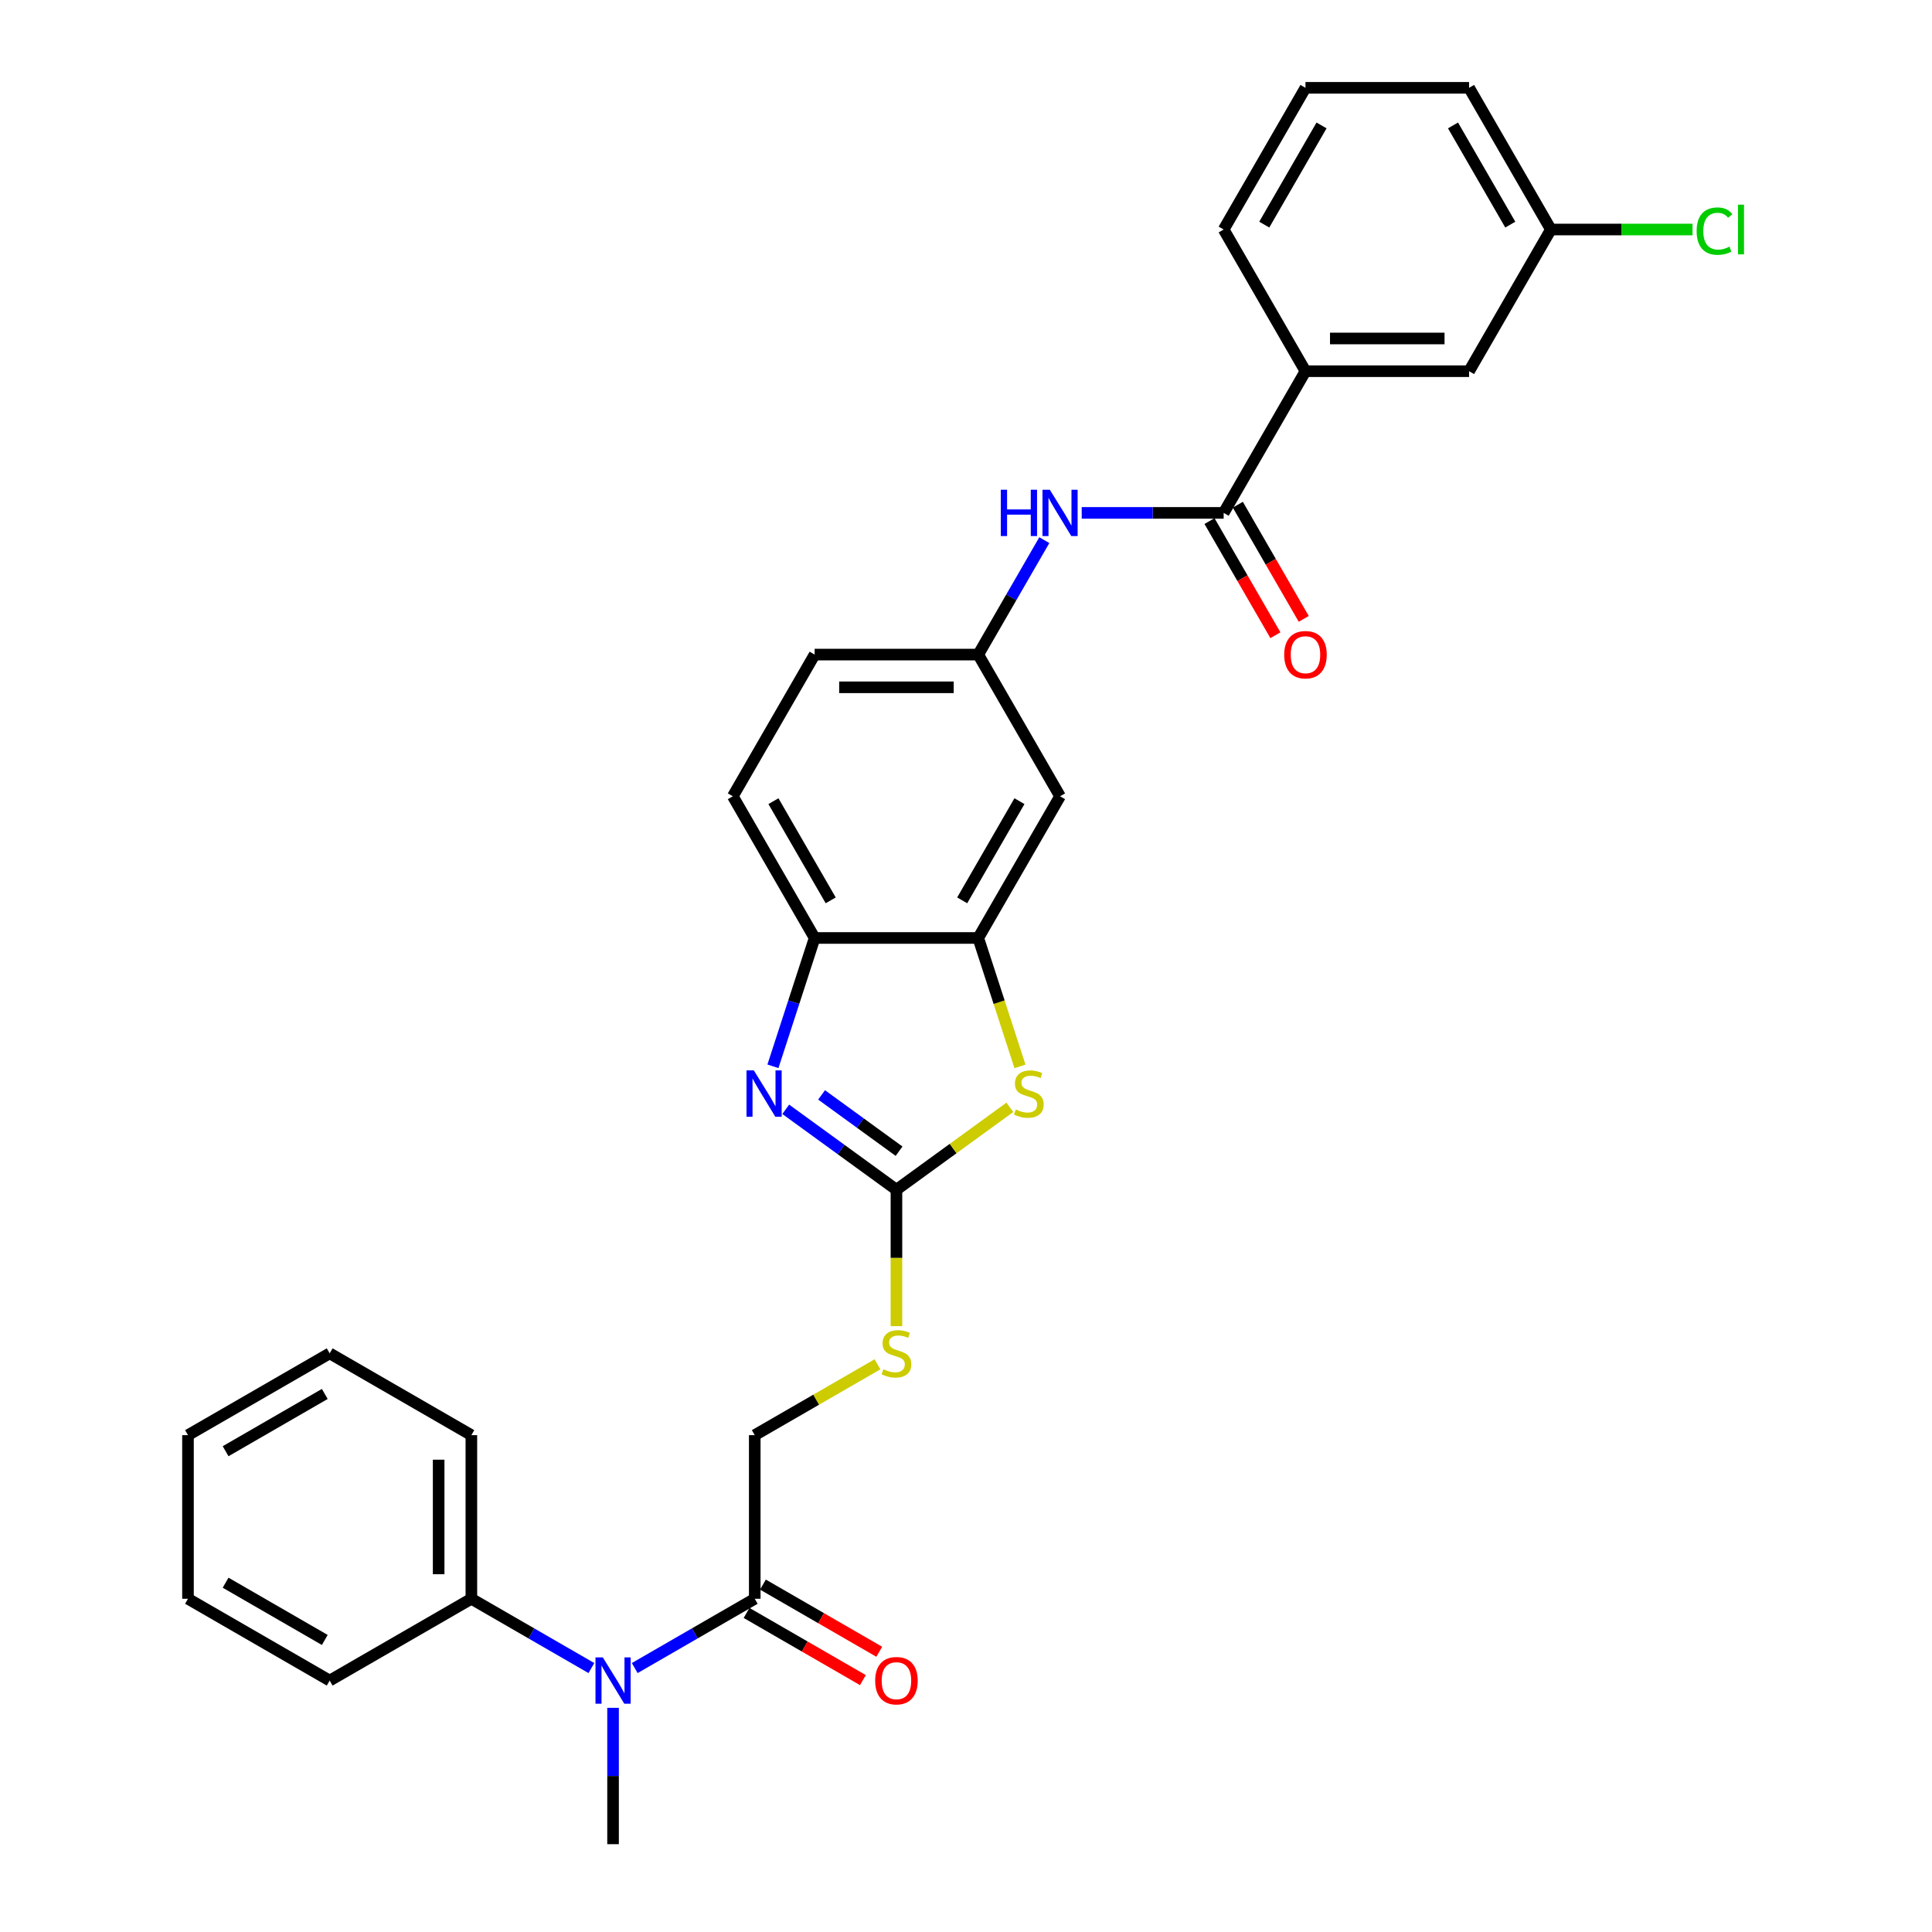 <?xml version='1.0' encoding='iso-8859-1'?>
<svg version='1.1' baseProfile='full'
              xmlns='http://www.w3.org/2000/svg'
                      xmlns:rdkit='http://www.rdkit.org/xml'
                      xmlns:xlink='http://www.w3.org/1999/xlink'
                  xml:space='preserve'
width='1000px' height='1000px' viewBox='0 0 1000 1000'>
<!-- END OF HEADER -->
<rect style='opacity:1.0;fill:#FFFFFF;stroke:none' width='1000' height='1000' x='0' y='0'> </rect>
<path class='bond-0' d='M 463.997,615.806 L 435.348,594.991' style='fill:none;fill-rule:evenodd;stroke:#000000;stroke-width:6px;stroke-linecap:butt;stroke-linejoin:miter;stroke-opacity:1' />
<path class='bond-0' d='M 435.348,594.991 L 406.698,574.176' style='fill:none;fill-rule:evenodd;stroke:#0000FF;stroke-width:6px;stroke-linecap:butt;stroke-linejoin:miter;stroke-opacity:1' />
<path class='bond-0' d='M 465.358,595.859 L 445.303,581.289' style='fill:none;fill-rule:evenodd;stroke:#000000;stroke-width:6px;stroke-linecap:butt;stroke-linejoin:miter;stroke-opacity:1' />
<path class='bond-0' d='M 445.303,581.289 L 425.248,566.718' style='fill:none;fill-rule:evenodd;stroke:#0000FF;stroke-width:6px;stroke-linecap:butt;stroke-linejoin:miter;stroke-opacity:1' />
<path class='bond-1' d='M 463.997,615.806 L 493.35,594.48' style='fill:none;fill-rule:evenodd;stroke:#000000;stroke-width:6px;stroke-linecap:butt;stroke-linejoin:miter;stroke-opacity:1' />
<path class='bond-1' d='M 493.35,594.48 L 522.702,573.155' style='fill:none;fill-rule:evenodd;stroke:#CCCC00;stroke-width:6px;stroke-linecap:butt;stroke-linejoin:miter;stroke-opacity:1' />
<path class='bond-10' d='M 463.997,615.806 L 463.997,651.111' style='fill:none;fill-rule:evenodd;stroke:#000000;stroke-width:6px;stroke-linecap:butt;stroke-linejoin:miter;stroke-opacity:1' />
<path class='bond-10' d='M 463.997,651.111 L 463.997,686.416' style='fill:none;fill-rule:evenodd;stroke:#CCCC00;stroke-width:6px;stroke-linecap:butt;stroke-linejoin:miter;stroke-opacity:1' />
<path class='bond-4' d='M 400.07,551.921 L 410.863,518.705' style='fill:none;fill-rule:evenodd;stroke:#0000FF;stroke-width:6px;stroke-linecap:butt;stroke-linejoin:miter;stroke-opacity:1' />
<path class='bond-4' d='M 410.863,518.705 L 421.655,485.49' style='fill:none;fill-rule:evenodd;stroke:#000000;stroke-width:6px;stroke-linecap:butt;stroke-linejoin:miter;stroke-opacity:1' />
<path class='bond-2' d='M 527.936,551.955 L 517.138,518.722' style='fill:none;fill-rule:evenodd;stroke:#CCCC00;stroke-width:6px;stroke-linecap:butt;stroke-linejoin:miter;stroke-opacity:1' />
<path class='bond-2' d='M 517.138,518.722 L 506.34,485.49' style='fill:none;fill-rule:evenodd;stroke:#000000;stroke-width:6px;stroke-linecap:butt;stroke-linejoin:miter;stroke-opacity:1' />
<path class='bond-8' d='M 506.34,485.49 L 548.682,412.151' style='fill:none;fill-rule:evenodd;stroke:#000000;stroke-width:6px;stroke-linecap:butt;stroke-linejoin:miter;stroke-opacity:1' />
<path class='bond-8' d='M 498.023,466.02 L 527.663,414.683' style='fill:none;fill-rule:evenodd;stroke:#000000;stroke-width:6px;stroke-linecap:butt;stroke-linejoin:miter;stroke-opacity:1' />
<path class='bond-30' d='M 506.34,485.49 L 421.655,485.49' style='fill:none;fill-rule:evenodd;stroke:#000000;stroke-width:6px;stroke-linecap:butt;stroke-linejoin:miter;stroke-opacity:1' />
<path class='bond-3' d='M 633.367,265.472 L 596.631,265.472' style='fill:none;fill-rule:evenodd;stroke:#000000;stroke-width:6px;stroke-linecap:butt;stroke-linejoin:miter;stroke-opacity:1' />
<path class='bond-3' d='M 596.631,265.472 L 559.894,265.472' style='fill:none;fill-rule:evenodd;stroke:#0000FF;stroke-width:6px;stroke-linecap:butt;stroke-linejoin:miter;stroke-opacity:1' />
<path class='bond-9' d='M 633.367,265.472 L 675.709,192.133' style='fill:none;fill-rule:evenodd;stroke:#000000;stroke-width:6px;stroke-linecap:butt;stroke-linejoin:miter;stroke-opacity:1' />
<path class='bond-13' d='M 626.033,269.706 L 643.092,299.254' style='fill:none;fill-rule:evenodd;stroke:#000000;stroke-width:6px;stroke-linecap:butt;stroke-linejoin:miter;stroke-opacity:1' />
<path class='bond-13' d='M 643.092,299.254 L 660.152,328.802' style='fill:none;fill-rule:evenodd;stroke:#FF0000;stroke-width:6px;stroke-linecap:butt;stroke-linejoin:miter;stroke-opacity:1' />
<path class='bond-13' d='M 640.701,261.238 L 657.76,290.785' style='fill:none;fill-rule:evenodd;stroke:#000000;stroke-width:6px;stroke-linecap:butt;stroke-linejoin:miter;stroke-opacity:1' />
<path class='bond-13' d='M 657.76,290.785 L 674.82,320.333' style='fill:none;fill-rule:evenodd;stroke:#FF0000;stroke-width:6px;stroke-linecap:butt;stroke-linejoin:miter;stroke-opacity:1' />
<path class='bond-17' d='M 421.655,485.49 L 379.313,412.151' style='fill:none;fill-rule:evenodd;stroke:#000000;stroke-width:6px;stroke-linecap:butt;stroke-linejoin:miter;stroke-opacity:1' />
<path class='bond-17' d='M 429.971,466.02 L 400.332,414.683' style='fill:none;fill-rule:evenodd;stroke:#000000;stroke-width:6px;stroke-linecap:butt;stroke-linejoin:miter;stroke-opacity:1' />
<path class='bond-5' d='M 390.658,827.518 L 390.658,742.833' style='fill:none;fill-rule:evenodd;stroke:#000000;stroke-width:6px;stroke-linecap:butt;stroke-linejoin:miter;stroke-opacity:1' />
<path class='bond-6' d='M 390.658,827.518 L 359.595,845.453' style='fill:none;fill-rule:evenodd;stroke:#000000;stroke-width:6px;stroke-linecap:butt;stroke-linejoin:miter;stroke-opacity:1' />
<path class='bond-6' d='M 359.595,845.453 L 328.531,863.387' style='fill:none;fill-rule:evenodd;stroke:#0000FF;stroke-width:6px;stroke-linecap:butt;stroke-linejoin:miter;stroke-opacity:1' />
<path class='bond-15' d='M 386.424,834.852 L 416.53,852.234' style='fill:none;fill-rule:evenodd;stroke:#000000;stroke-width:6px;stroke-linecap:butt;stroke-linejoin:miter;stroke-opacity:1' />
<path class='bond-15' d='M 416.53,852.234 L 446.637,869.616' style='fill:none;fill-rule:evenodd;stroke:#FF0000;stroke-width:6px;stroke-linecap:butt;stroke-linejoin:miter;stroke-opacity:1' />
<path class='bond-15' d='M 394.892,820.184 L 424.999,837.566' style='fill:none;fill-rule:evenodd;stroke:#000000;stroke-width:6px;stroke-linecap:butt;stroke-linejoin:miter;stroke-opacity:1' />
<path class='bond-15' d='M 424.999,837.566 L 455.105,854.948' style='fill:none;fill-rule:evenodd;stroke:#FF0000;stroke-width:6px;stroke-linecap:butt;stroke-linejoin:miter;stroke-opacity:1' />
<path class='bond-16' d='M 306.107,863.387 L 275.043,845.453' style='fill:none;fill-rule:evenodd;stroke:#0000FF;stroke-width:6px;stroke-linecap:butt;stroke-linejoin:miter;stroke-opacity:1' />
<path class='bond-16' d='M 275.043,845.453 L 243.98,827.518' style='fill:none;fill-rule:evenodd;stroke:#000000;stroke-width:6px;stroke-linecap:butt;stroke-linejoin:miter;stroke-opacity:1' />
<path class='bond-21' d='M 317.319,883.969 L 317.319,919.257' style='fill:none;fill-rule:evenodd;stroke:#0000FF;stroke-width:6px;stroke-linecap:butt;stroke-linejoin:miter;stroke-opacity:1' />
<path class='bond-21' d='M 317.319,919.257 L 317.319,954.545' style='fill:none;fill-rule:evenodd;stroke:#000000;stroke-width:6px;stroke-linecap:butt;stroke-linejoin:miter;stroke-opacity:1' />
<path class='bond-7' d='M 540.537,279.581 L 523.438,309.196' style='fill:none;fill-rule:evenodd;stroke:#0000FF;stroke-width:6px;stroke-linecap:butt;stroke-linejoin:miter;stroke-opacity:1' />
<path class='bond-7' d='M 523.438,309.196 L 506.34,338.811' style='fill:none;fill-rule:evenodd;stroke:#000000;stroke-width:6px;stroke-linecap:butt;stroke-linejoin:miter;stroke-opacity:1' />
<path class='bond-11' d='M 548.682,412.151 L 506.34,338.811' style='fill:none;fill-rule:evenodd;stroke:#000000;stroke-width:6px;stroke-linecap:butt;stroke-linejoin:miter;stroke-opacity:1' />
<path class='bond-14' d='M 675.709,192.133 L 760.394,192.133' style='fill:none;fill-rule:evenodd;stroke:#000000;stroke-width:6px;stroke-linecap:butt;stroke-linejoin:miter;stroke-opacity:1' />
<path class='bond-14' d='M 688.412,175.196 L 747.692,175.196' style='fill:none;fill-rule:evenodd;stroke:#000000;stroke-width:6px;stroke-linecap:butt;stroke-linejoin:miter;stroke-opacity:1' />
<path class='bond-22' d='M 675.709,192.133 L 633.367,118.794' style='fill:none;fill-rule:evenodd;stroke:#000000;stroke-width:6px;stroke-linecap:butt;stroke-linejoin:miter;stroke-opacity:1' />
<path class='bond-12' d='M 454.191,706.153 L 422.425,724.493' style='fill:none;fill-rule:evenodd;stroke:#CCCC00;stroke-width:6px;stroke-linecap:butt;stroke-linejoin:miter;stroke-opacity:1' />
<path class='bond-12' d='M 422.425,724.493 L 390.658,742.833' style='fill:none;fill-rule:evenodd;stroke:#000000;stroke-width:6px;stroke-linecap:butt;stroke-linejoin:miter;stroke-opacity:1' />
<path class='bond-31' d='M 506.34,338.811 L 421.655,338.811' style='fill:none;fill-rule:evenodd;stroke:#000000;stroke-width:6px;stroke-linecap:butt;stroke-linejoin:miter;stroke-opacity:1' />
<path class='bond-31' d='M 493.637,355.748 L 434.358,355.748' style='fill:none;fill-rule:evenodd;stroke:#000000;stroke-width:6px;stroke-linecap:butt;stroke-linejoin:miter;stroke-opacity:1' />
<path class='bond-18' d='M 760.394,192.133 L 802.737,118.794' style='fill:none;fill-rule:evenodd;stroke:#000000;stroke-width:6px;stroke-linecap:butt;stroke-linejoin:miter;stroke-opacity:1' />
<path class='bond-24' d='M 243.98,827.518 L 243.98,742.833' style='fill:none;fill-rule:evenodd;stroke:#000000;stroke-width:6px;stroke-linecap:butt;stroke-linejoin:miter;stroke-opacity:1' />
<path class='bond-24' d='M 227.043,814.816 L 227.043,755.536' style='fill:none;fill-rule:evenodd;stroke:#000000;stroke-width:6px;stroke-linecap:butt;stroke-linejoin:miter;stroke-opacity:1' />
<path class='bond-25' d='M 243.98,827.518 L 170.641,869.861' style='fill:none;fill-rule:evenodd;stroke:#000000;stroke-width:6px;stroke-linecap:butt;stroke-linejoin:miter;stroke-opacity:1' />
<path class='bond-19' d='M 379.313,412.151 L 421.655,338.811' style='fill:none;fill-rule:evenodd;stroke:#000000;stroke-width:6px;stroke-linecap:butt;stroke-linejoin:miter;stroke-opacity:1' />
<path class='bond-20' d='M 802.737,118.794 L 839.397,118.794' style='fill:none;fill-rule:evenodd;stroke:#000000;stroke-width:6px;stroke-linecap:butt;stroke-linejoin:miter;stroke-opacity:1' />
<path class='bond-20' d='M 839.397,118.794 L 876.057,118.794' style='fill:none;fill-rule:evenodd;stroke:#00CC00;stroke-width:6px;stroke-linecap:butt;stroke-linejoin:miter;stroke-opacity:1' />
<path class='bond-33' d='M 802.737,118.794 L 760.394,45.455' style='fill:none;fill-rule:evenodd;stroke:#000000;stroke-width:6px;stroke-linecap:butt;stroke-linejoin:miter;stroke-opacity:1' />
<path class='bond-33' d='M 781.717,116.261 L 752.078,64.924' style='fill:none;fill-rule:evenodd;stroke:#000000;stroke-width:6px;stroke-linecap:butt;stroke-linejoin:miter;stroke-opacity:1' />
<path class='bond-23' d='M 633.367,118.794 L 675.709,45.455' style='fill:none;fill-rule:evenodd;stroke:#000000;stroke-width:6px;stroke-linecap:butt;stroke-linejoin:miter;stroke-opacity:1' />
<path class='bond-23' d='M 654.386,116.261 L 684.026,64.924' style='fill:none;fill-rule:evenodd;stroke:#000000;stroke-width:6px;stroke-linecap:butt;stroke-linejoin:miter;stroke-opacity:1' />
<path class='bond-26' d='M 675.709,45.455 L 760.394,45.455' style='fill:none;fill-rule:evenodd;stroke:#000000;stroke-width:6px;stroke-linecap:butt;stroke-linejoin:miter;stroke-opacity:1' />
<path class='bond-27' d='M 243.98,742.833 L 170.641,700.491' style='fill:none;fill-rule:evenodd;stroke:#000000;stroke-width:6px;stroke-linecap:butt;stroke-linejoin:miter;stroke-opacity:1' />
<path class='bond-28' d='M 170.641,869.861 L 97.301,827.518' style='fill:none;fill-rule:evenodd;stroke:#000000;stroke-width:6px;stroke-linecap:butt;stroke-linejoin:miter;stroke-opacity:1' />
<path class='bond-28' d='M 168.108,848.841 L 116.771,819.202' style='fill:none;fill-rule:evenodd;stroke:#000000;stroke-width:6px;stroke-linecap:butt;stroke-linejoin:miter;stroke-opacity:1' />
<path class='bond-32' d='M 170.641,700.491 L 97.301,742.833' style='fill:none;fill-rule:evenodd;stroke:#000000;stroke-width:6px;stroke-linecap:butt;stroke-linejoin:miter;stroke-opacity:1' />
<path class='bond-32' d='M 168.108,721.51 L 116.771,751.15' style='fill:none;fill-rule:evenodd;stroke:#000000;stroke-width:6px;stroke-linecap:butt;stroke-linejoin:miter;stroke-opacity:1' />
<path class='bond-29' d='M 97.301,827.518 L 97.301,742.833' style='fill:none;fill-rule:evenodd;stroke:#000000;stroke-width:6px;stroke-linecap:butt;stroke-linejoin:miter;stroke-opacity:1' />
<path  class='atom-1' d='M 390.185 554.038
L 398.043 566.741
Q 398.823 567.994, 400.076 570.264
Q 401.329 572.534, 401.397 572.669
L 401.397 554.038
L 404.581 554.038
L 404.581 578.021
L 401.295 578.021
L 392.861 564.133
Q 391.878 562.507, 390.828 560.644
Q 389.812 558.781, 389.507 558.205
L 389.507 578.021
L 386.391 578.021
L 386.391 554.038
L 390.185 554.038
' fill='#0000FF'/>
<path  class='atom-2' d='M 525.734 574.261
Q 526.005 574.363, 527.123 574.837
Q 528.241 575.311, 529.46 575.616
Q 530.714 575.887, 531.933 575.887
Q 534.203 575.887, 535.524 574.803
Q 536.845 573.685, 536.845 571.754
Q 536.845 570.433, 536.167 569.62
Q 535.524 568.807, 534.507 568.367
Q 533.491 567.927, 531.797 567.419
Q 529.663 566.775, 528.376 566.165
Q 527.123 565.556, 526.208 564.268
Q 525.328 562.981, 525.328 560.813
Q 525.328 557.798, 527.36 555.935
Q 529.426 554.072, 533.491 554.072
Q 536.269 554.072, 539.419 555.393
L 538.64 558.002
Q 535.761 556.816, 533.593 556.816
Q 531.256 556.816, 529.968 557.798
Q 528.681 558.747, 528.715 560.407
Q 528.715 561.694, 529.359 562.473
Q 530.036 563.252, 530.985 563.692
Q 531.967 564.133, 533.593 564.641
Q 535.761 565.318, 537.048 565.996
Q 538.335 566.673, 539.25 568.062
Q 540.198 569.417, 540.198 571.754
Q 540.198 575.074, 537.963 576.869
Q 535.761 578.631, 532.068 578.631
Q 529.934 578.631, 528.308 578.157
Q 526.716 577.716, 524.819 576.937
L 525.734 574.261
' fill='#CCCC00'/>
<path  class='atom-7' d='M 312.018 857.869
L 319.876 870.572
Q 320.656 871.825, 321.909 874.095
Q 323.162 876.364, 323.23 876.5
L 323.23 857.869
L 326.414 857.869
L 326.414 881.852
L 323.128 881.852
L 314.694 867.964
Q 313.711 866.338, 312.661 864.475
Q 311.645 862.612, 311.34 862.036
L 311.34 881.852
L 308.224 881.852
L 308.224 857.869
L 312.018 857.869
' fill='#0000FF'/>
<path  class='atom-8' d='M 518.009 253.481
L 521.261 253.481
L 521.261 263.677
L 533.524 263.677
L 533.524 253.481
L 536.776 253.481
L 536.776 277.463
L 533.524 277.463
L 533.524 266.387
L 521.261 266.387
L 521.261 277.463
L 518.009 277.463
L 518.009 253.481
' fill='#0000FF'/>
<path  class='atom-8' d='M 543.381 253.481
L 551.24 266.183
Q 552.019 267.437, 553.272 269.706
Q 554.525 271.976, 554.593 272.111
L 554.593 253.481
L 557.777 253.481
L 557.777 277.463
L 554.492 277.463
L 546.057 263.575
Q 545.075 261.949, 544.025 260.086
Q 543.008 258.223, 542.703 257.647
L 542.703 277.463
L 539.587 277.463
L 539.587 253.481
L 543.381 253.481
' fill='#0000FF'/>
<path  class='atom-11' d='M 457.223 708.722
Q 457.494 708.824, 458.611 709.298
Q 459.729 709.772, 460.949 710.077
Q 462.202 710.348, 463.422 710.348
Q 465.691 710.348, 467.012 709.264
Q 468.333 708.147, 468.333 706.216
Q 468.333 704.895, 467.656 704.082
Q 467.012 703.269, 465.996 702.828
Q 464.98 702.388, 463.286 701.88
Q 461.152 701.236, 459.865 700.627
Q 458.611 700.017, 457.697 698.73
Q 456.816 697.442, 456.816 695.274
Q 456.816 692.26, 458.849 690.397
Q 460.915 688.534, 464.98 688.534
Q 467.757 688.534, 470.908 689.855
L 470.129 692.463
Q 467.249 691.277, 465.081 691.277
Q 462.744 691.277, 461.457 692.26
Q 460.17 693.208, 460.204 694.868
Q 460.204 696.155, 460.847 696.934
Q 461.525 697.713, 462.473 698.154
Q 463.455 698.594, 465.081 699.102
Q 467.249 699.78, 468.537 700.457
Q 469.824 701.135, 470.738 702.523
Q 471.687 703.878, 471.687 706.216
Q 471.687 709.535, 469.451 711.331
Q 467.249 713.092, 463.557 713.092
Q 461.423 713.092, 459.797 712.618
Q 458.205 712.178, 456.308 711.398
L 457.223 708.722
' fill='#CCCC00'/>
<path  class='atom-14' d='M 664.7 338.879
Q 664.7 333.121, 667.546 329.902
Q 670.391 326.684, 675.709 326.684
Q 681.028 326.684, 683.873 329.902
Q 686.718 333.121, 686.718 338.879
Q 686.718 344.705, 683.839 348.025
Q 680.96 351.311, 675.709 351.311
Q 670.425 351.311, 667.546 348.025
Q 664.7 344.739, 664.7 338.879
M 675.709 348.601
Q 679.368 348.601, 681.332 346.162
Q 683.331 343.689, 683.331 338.879
Q 683.331 334.171, 681.332 331.799
Q 679.368 329.394, 675.709 329.394
Q 672.051 329.394, 670.052 331.766
Q 668.088 334.137, 668.088 338.879
Q 668.088 343.723, 670.052 346.162
Q 672.051 348.601, 675.709 348.601
' fill='#FF0000'/>
<path  class='atom-16' d='M 452.988 869.928
Q 452.988 864.17, 455.834 860.952
Q 458.679 857.734, 463.997 857.734
Q 469.316 857.734, 472.161 860.952
Q 475.006 864.17, 475.006 869.928
Q 475.006 875.755, 472.127 879.074
Q 469.248 882.36, 463.997 882.36
Q 458.713 882.36, 455.834 879.074
Q 452.988 875.789, 452.988 869.928
M 463.997 879.65
Q 467.656 879.65, 469.62 877.211
Q 471.619 874.738, 471.619 869.928
Q 471.619 865.22, 469.62 862.849
Q 467.656 860.444, 463.997 860.444
Q 460.339 860.444, 458.34 862.815
Q 456.376 865.186, 456.376 869.928
Q 456.376 874.772, 458.34 877.211
Q 460.339 879.65, 463.997 879.65
' fill='#FF0000'/>
<path  class='atom-21' d='M 878.174 119.624
Q 878.174 113.662, 880.952 110.545
Q 883.763 107.395, 889.081 107.395
Q 894.027 107.395, 896.669 110.884
L 894.433 112.713
Q 892.503 110.173, 889.081 110.173
Q 885.457 110.173, 883.526 112.612
Q 881.629 115.017, 881.629 119.624
Q 881.629 124.366, 883.594 126.805
Q 885.592 129.244, 889.454 129.244
Q 892.096 129.244, 895.179 127.652
L 896.127 130.192
Q 894.874 131.005, 892.977 131.48
Q 891.08 131.954, 888.98 131.954
Q 883.763 131.954, 880.952 128.77
Q 878.174 125.585, 878.174 119.624
' fill='#00CC00'/>
<path  class='atom-21' d='M 899.582 105.939
L 902.699 105.939
L 902.699 131.649
L 899.582 131.649
L 899.582 105.939
' fill='#00CC00'/>
</svg>
